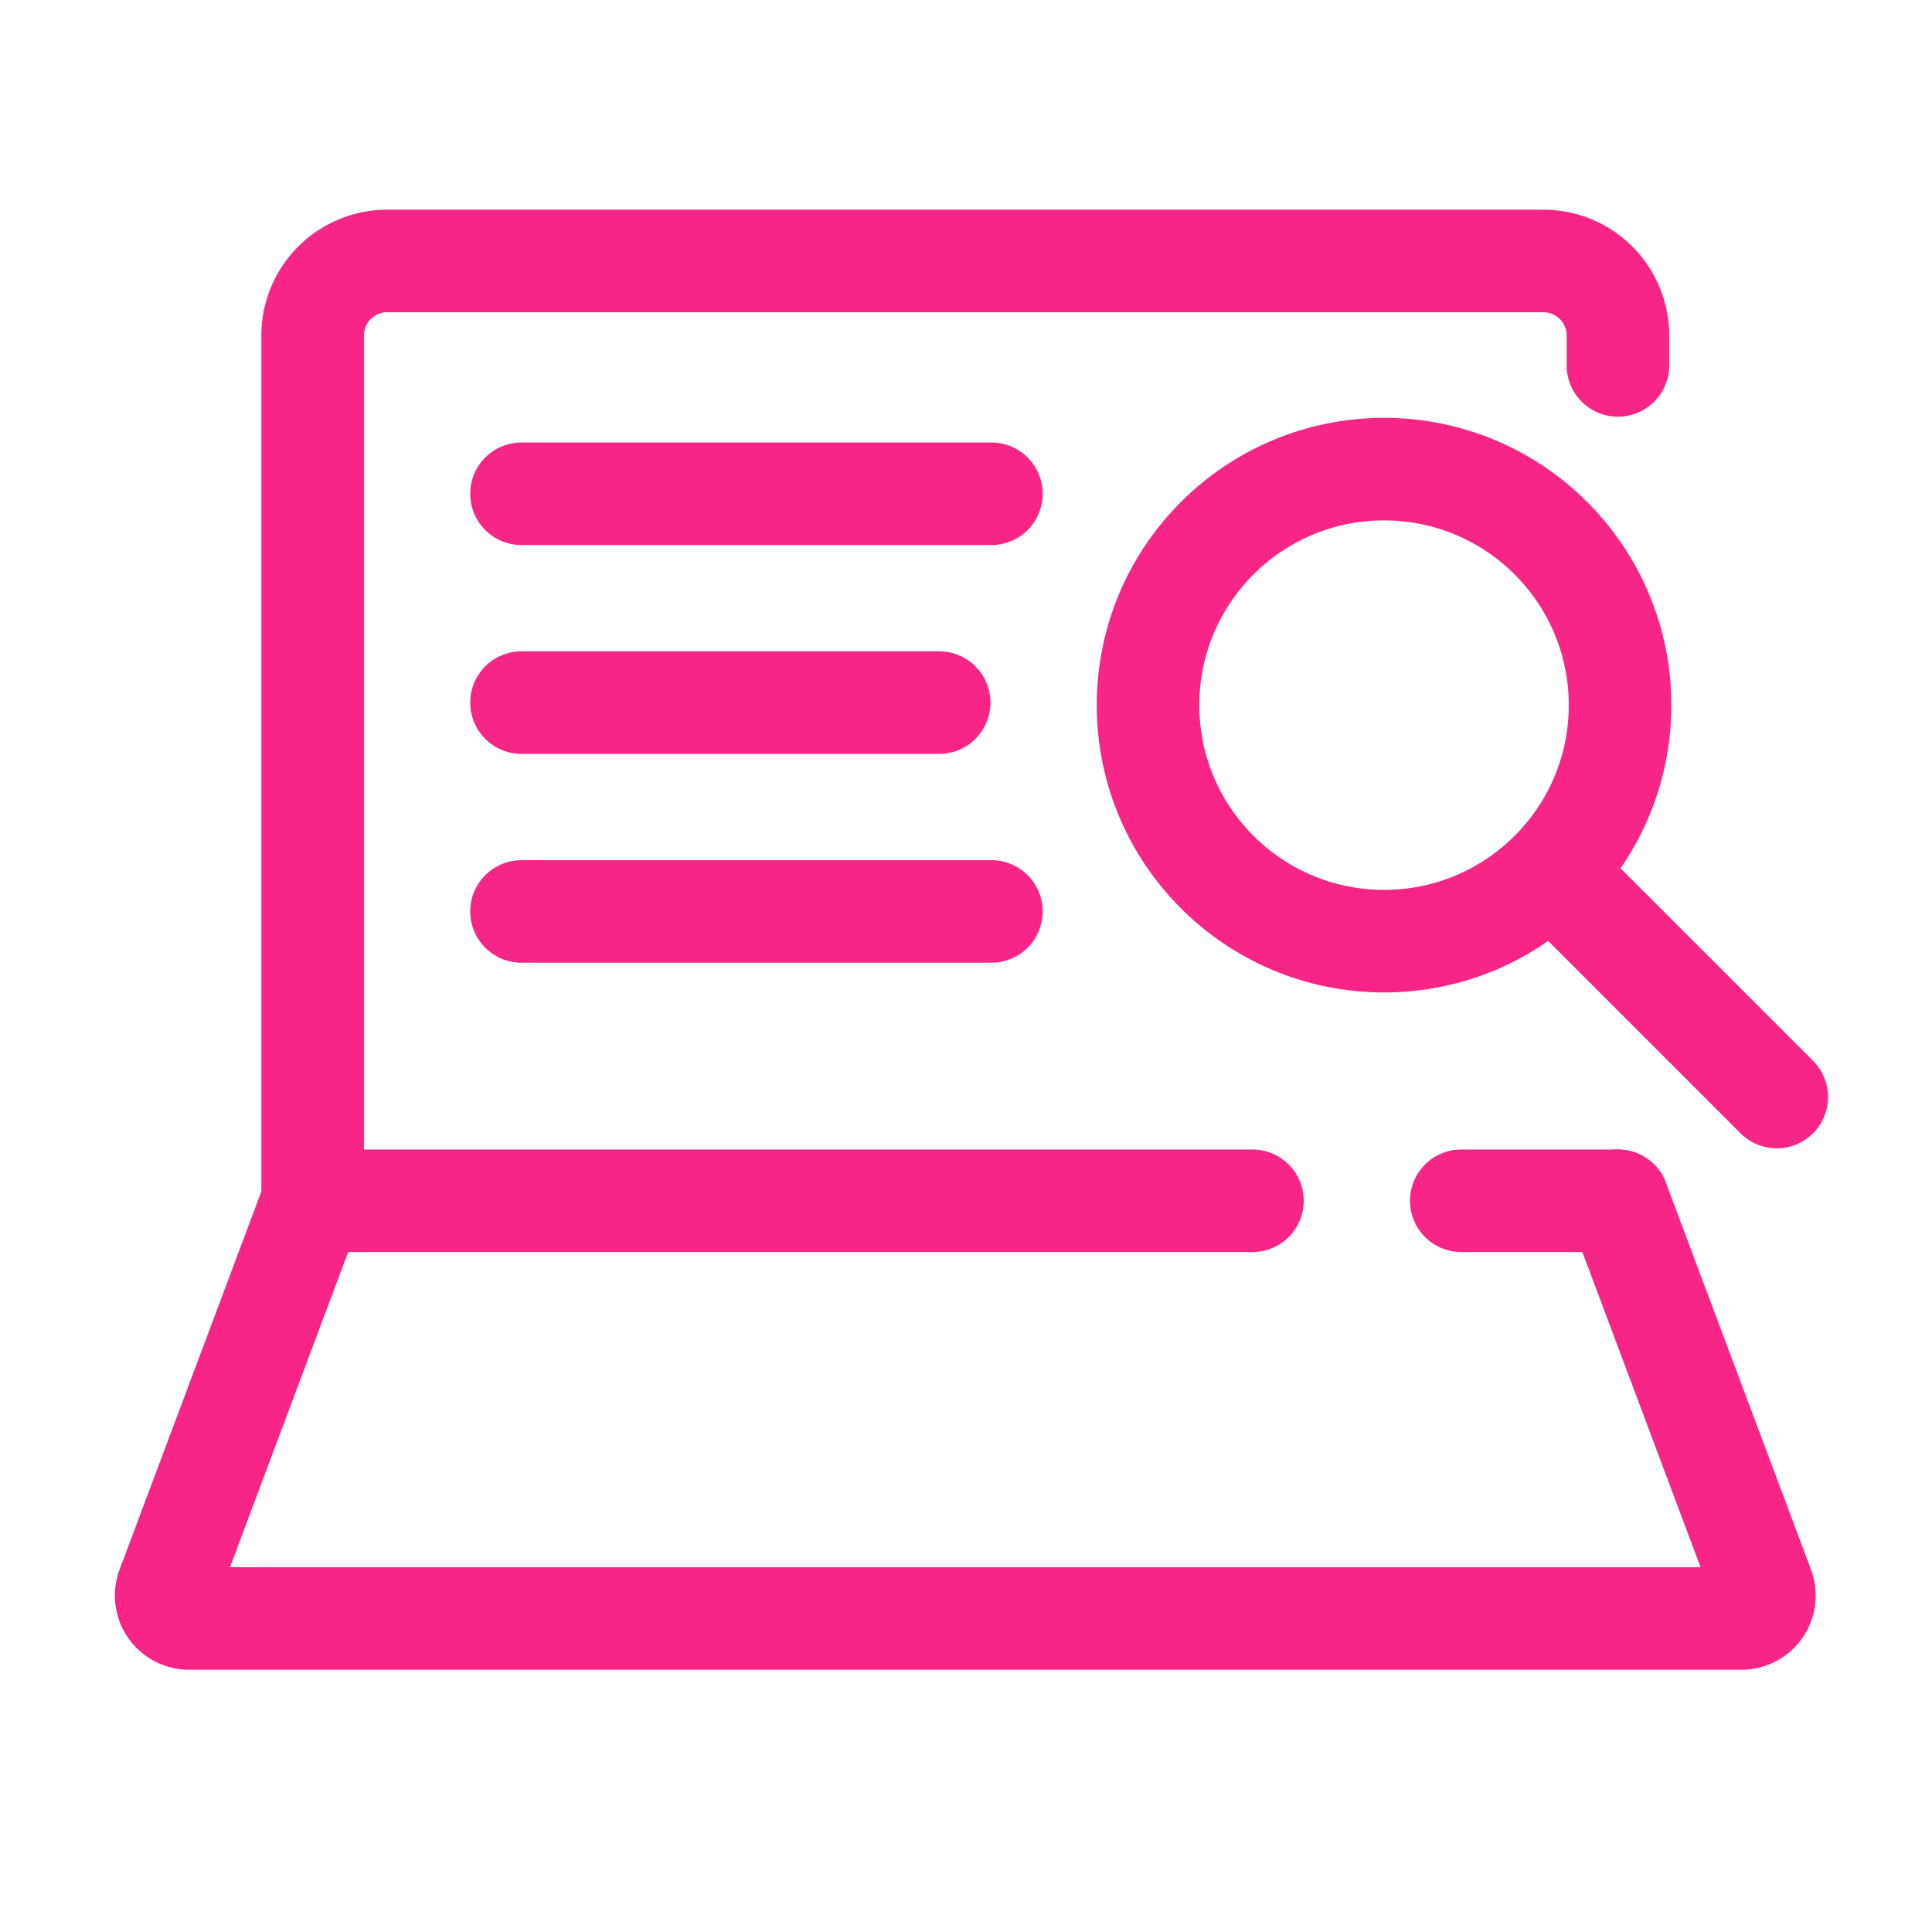 <?xml version="1.0" encoding="utf-8"?>
<svg xmlns="http://www.w3.org/2000/svg" viewBox="0 0 150.717 150.702"><defs fill="#f72585"><style>.cls-1,.cls-2{fill:none;stroke:#f72585;stroke-width:8px;}.cls-1{stroke-linecap:round;stroke-linejoin:round;}.cls-2{stroke-linecap:square;stroke-miterlimit:10;}</style></defs><g id="Icon"><path class="cls-1" d="M97.704,93.673H24.39V26.173a5.814,5.814,0,0,1,5.814-5.814h90.198a5.814,5.814,0,0,1,5.814,5.814v2.332" fill="#f72585"/><line class="cls-1" x1="126.216" y1="93.673" x2="113.996" y2="93.673" fill="#f72585"/><path class="cls-1" d="M24.39,93.673,13.076,123.844a1.786,1.786,0,0,0,1.672,2.413H135.858a1.786,1.786,0,0,0,1.672-2.413L126.216,93.673" fill="#f72585"/><circle class="cls-2" cx="107.971" cy="55.009" r="18.412" fill="#f72585"/><line class="cls-1" x1="138.608" y1="85.581" x2="121.722" y2="68.696" fill="#f72585"/><line class="cls-1" x1="40.682" y1="38.519" x2="77.339" y2="38.519" fill="#f72585"/><line class="cls-1" x1="40.682" y1="71.103" x2="77.339" y2="71.103" fill="#f72585"/><line class="cls-1" x1="40.682" y1="54.811" x2="73.266" y2="54.811" fill="#f72585"/></g></svg>
